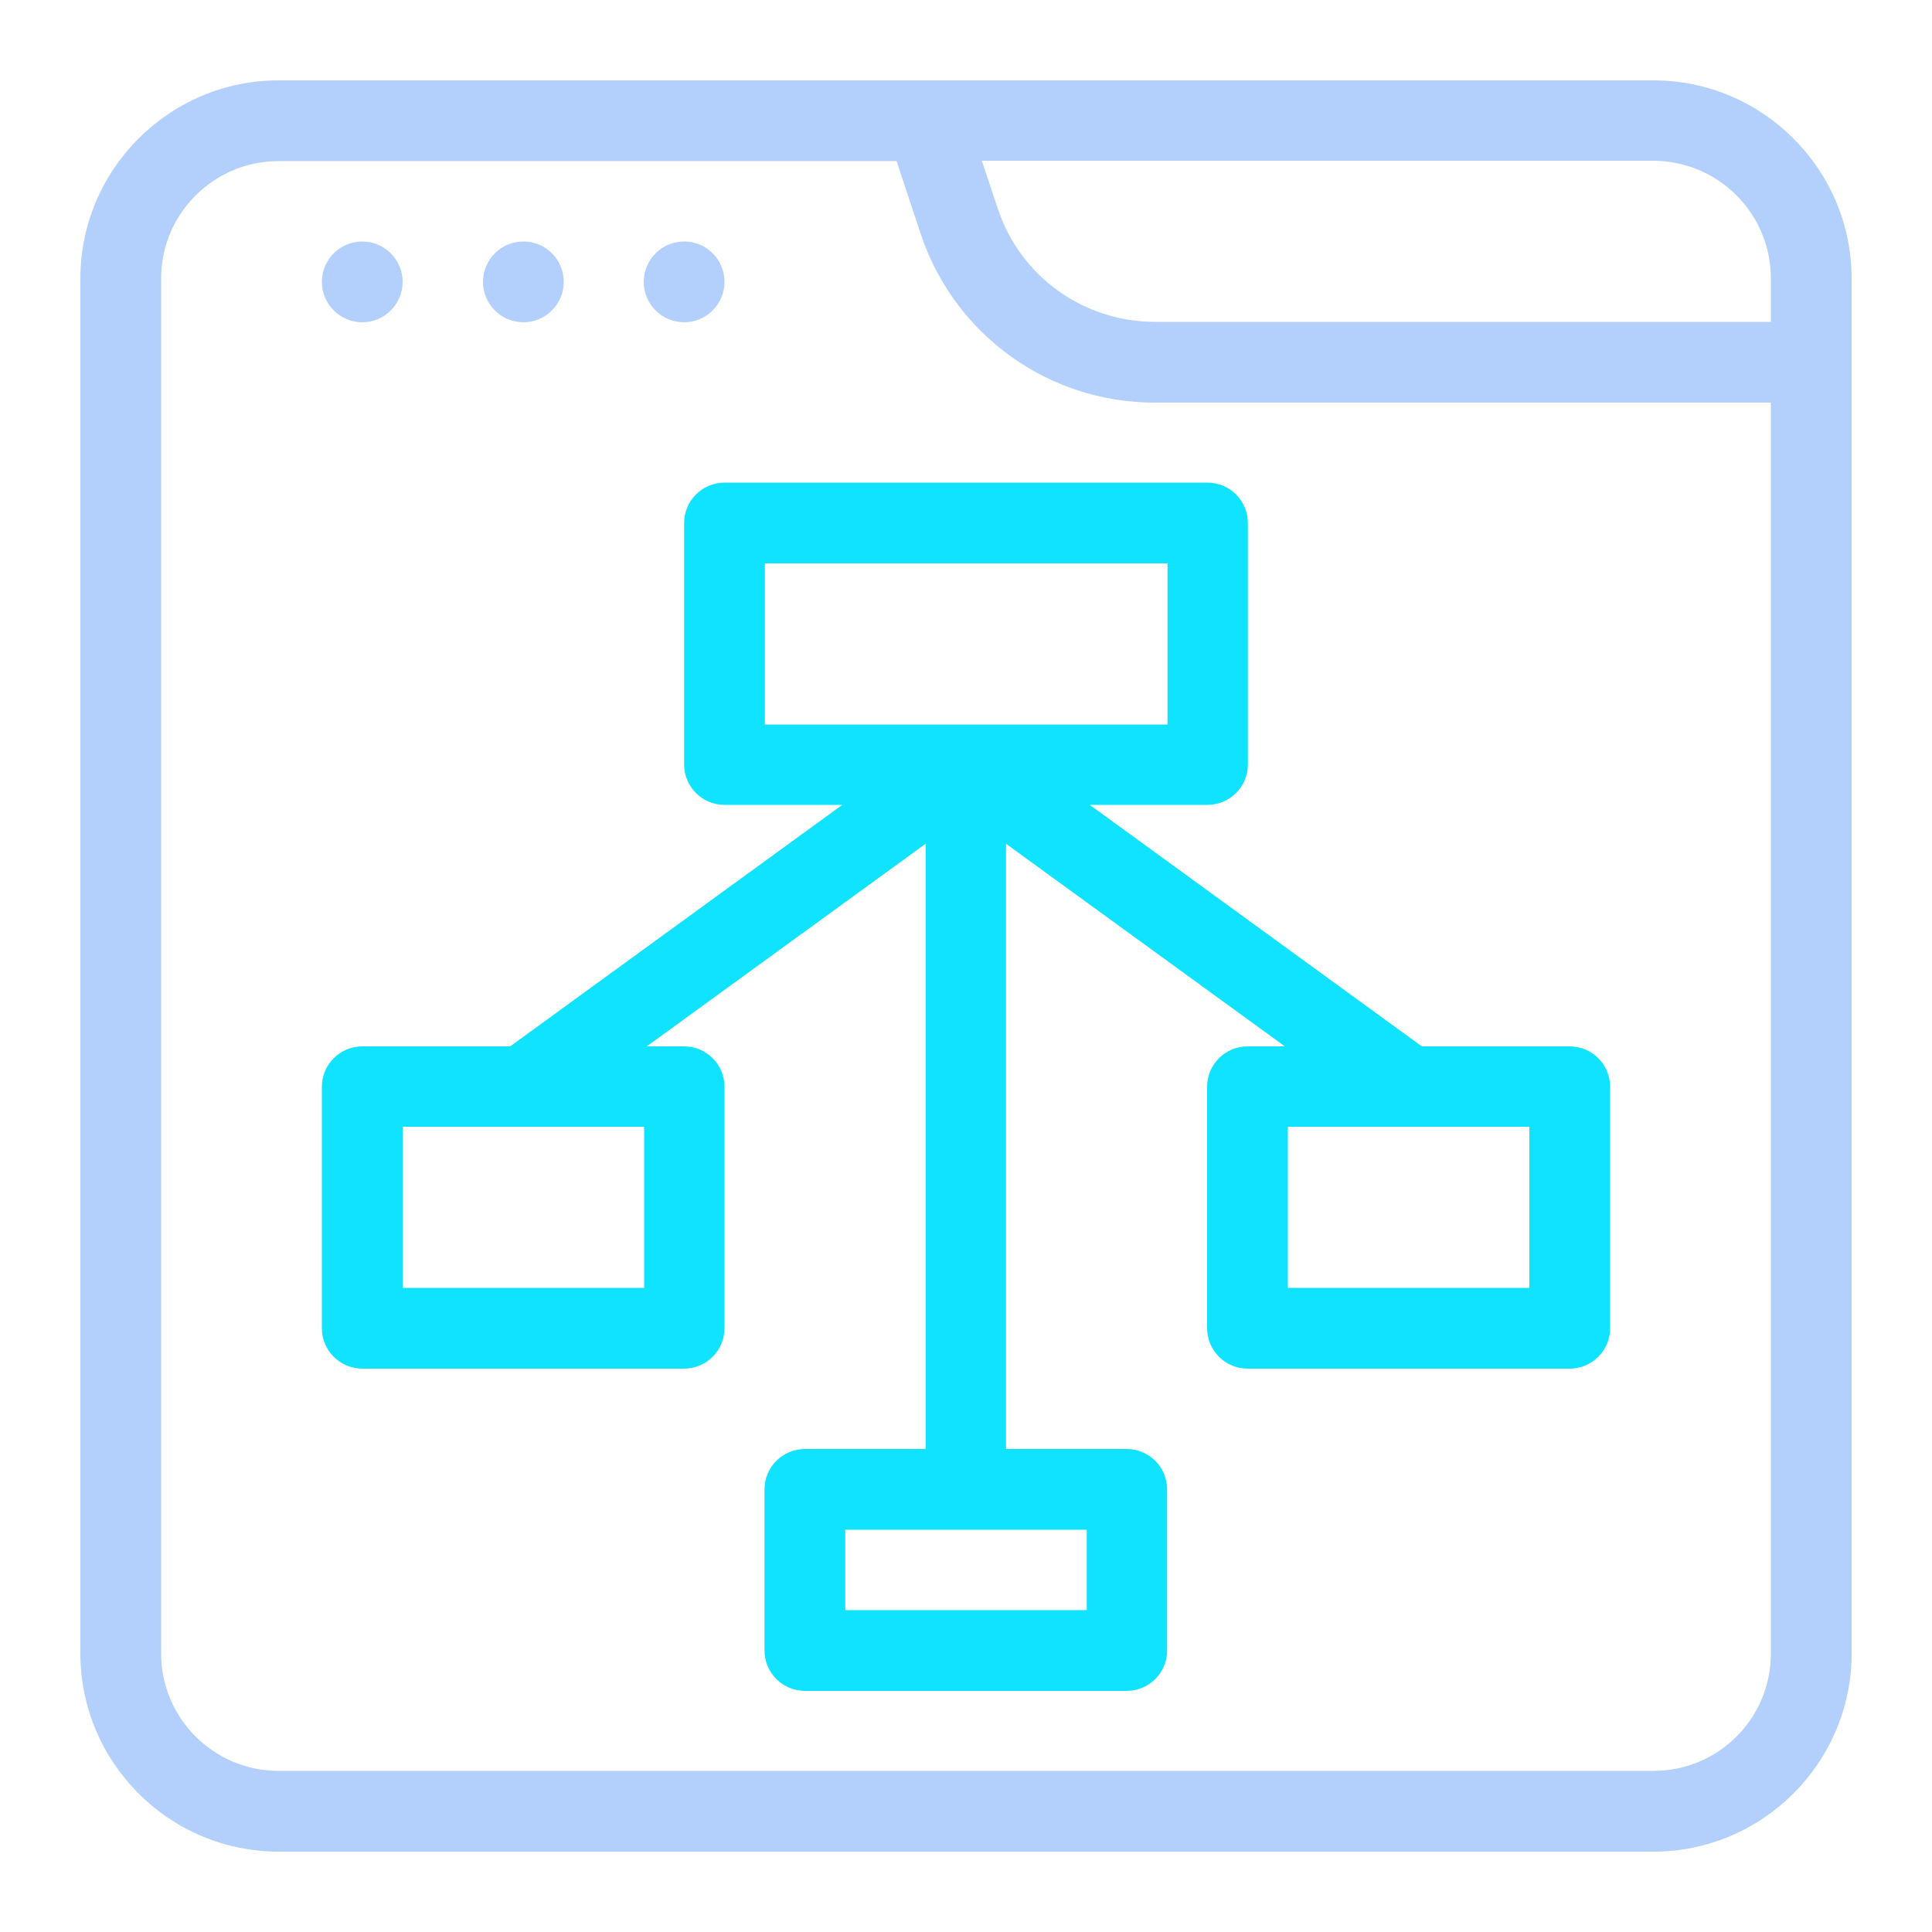 <?xml version="1.0" encoding="utf-8"?>
<!-- Generator: Adobe Illustrator 25.4.1, SVG Export Plug-In . SVG Version: 6.00 Build 0)  -->
<svg version="1.1" id="Layer_1" xmlns="http://www.w3.org/2000/svg" xmlns:xlink="http://www.w3.org/1999/xlink" x="0px" y="0px"
	 viewBox="0 0 512 512" style="enable-background:new 0 0 512 512;" xml:space="preserve">
<style type="text/css">
	.st0{fill:#B3CFFC;}
	.st1{fill:#10E3FF;}
</style>
<g>
	<path class="st0" d="M438.2,21.3H73.8c-28.9,0-52.5,23.6-52.5,52.5v364.4c0,28.9,23.6,52.5,52.5,52.5h364.4
		c28.9,0,52.5-23.6,52.5-52.5V73.8C490.7,44.9,467.1,21.3,438.2,21.3L438.2,21.3z M469.3,73.8v11.5H306.1c-19,0-35.8-12.1-41.7-30.1
		l-4.2-12.6h178C455.4,42.7,469.3,56.6,469.3,73.8z M438.2,469.3H73.8c-17.2,0-31.1-14-31.1-31.1V73.8c0-17.2,14-31.1,31.1-31.1
		h163.8l6.4,19.3c8.9,26.7,33.8,44.7,62,44.7h163.3v331.5C469.3,455.4,455.4,469.3,438.2,469.3z"/>
	<circle class="st0" cx="181.3" cy="74.7" r="10.7"/>
	<circle class="st0" cx="138.7" cy="74.7" r="10.7"/>
	<circle class="st0" cx="96" cy="74.7" r="10.7"/>
	<path class="st1" d="M416,277.3h-39.2l-88-64H320c5.9,0,10.7-4.8,10.7-10.7v-64c0-5.9-4.8-10.7-10.7-10.7H192
		c-5.9,0-10.7,4.8-10.7,10.7v64c0,5.9,4.8,10.7,10.7,10.7h31.2l-88,64H96c-5.9,0-10.7,4.8-10.7,10.7v64c0,5.9,4.8,10.7,10.7,10.7
		h85.3c5.9,0,10.7-4.8,10.7-10.7v-64c0-5.9-4.8-10.7-10.7-10.7h-9.9l73.9-53.7V384h-32c-5.9,0-10.7,4.8-10.7,10.7v42.7
		c0,5.9,4.8,10.7,10.7,10.7h85.3c5.9,0,10.7-4.8,10.7-10.7v-42.7c0-5.9-4.8-10.7-10.7-10.7h-32V223.6l73.9,53.7h-9.9
		c-5.9,0-10.7,4.8-10.7,10.7v64c0,5.9,4.8,10.7,10.7,10.7H416c5.9,0,10.7-4.8,10.7-10.7v-64C426.7,282.1,421.9,277.3,416,277.3z
		 M170.7,341.3h-64v-42.7h64V341.3z M288,426.7h-64v-21.3h64V426.7z M202.7,149.3h106.7V192H256c0,0,0,0,0,0h-53.3V149.3z
		 M405.3,341.3h-64v-42.7h64V341.3z"/>
</g>
</svg>
